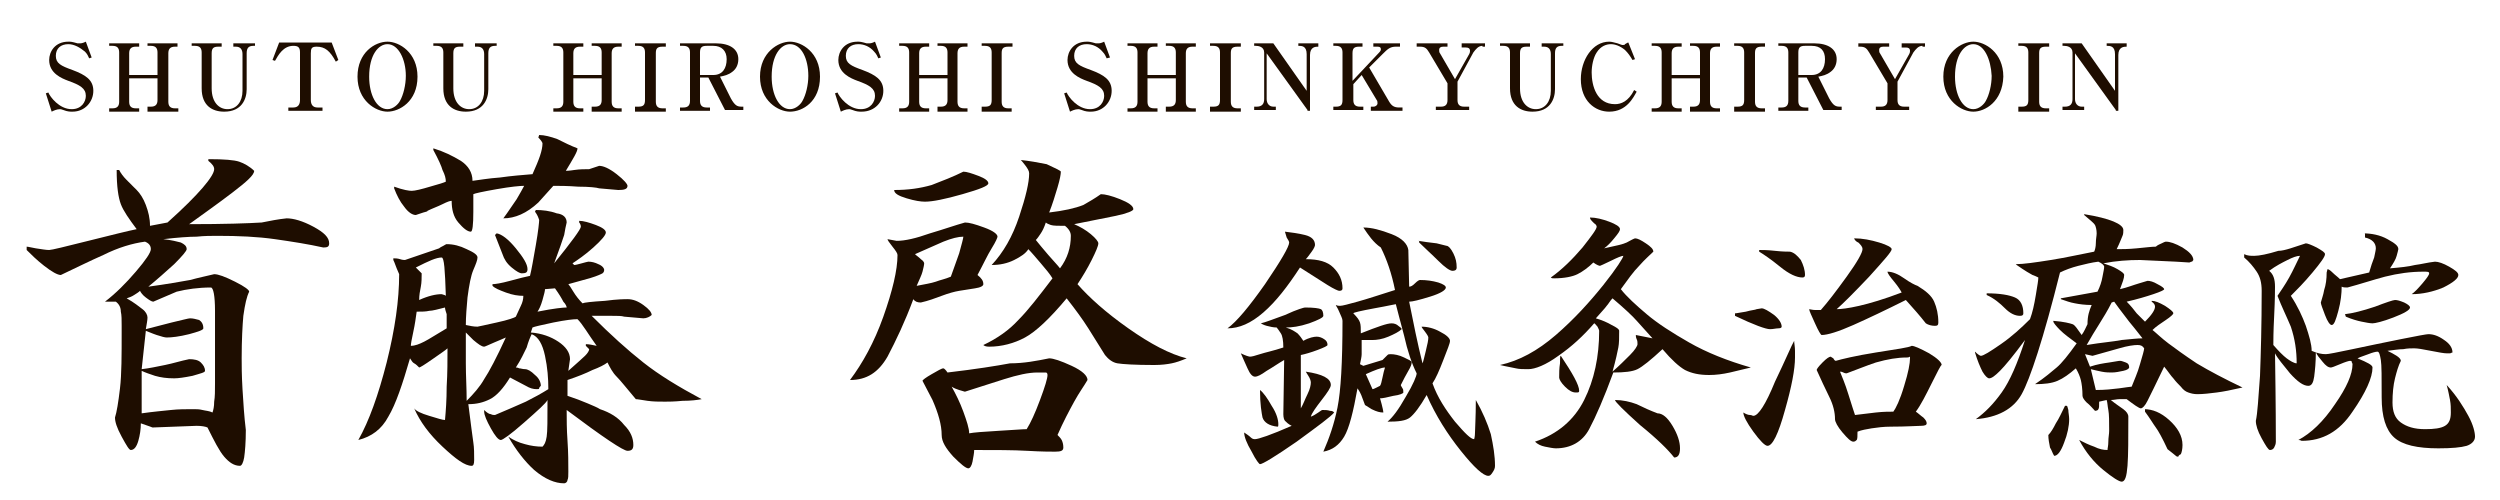<?xml version="1.0" encoding="utf-8"?>
<!-- Generator: Adobe Illustrator 22.1.0, SVG Export Plug-In . SVG Version: 6.00 Build 0)  -->
<svg version="1.1" id="レイヤー_1" xmlns="http://www.w3.org/2000/svg" xmlns:xlink="http://www.w3.org/1999/xlink" x="0px"
	 y="0px" viewBox="0 0 300 60" style="enable-background:new 0 0 300 60;" xml:space="preserve">
<style type="text/css">
	.st0{fill:#1E0D00;}
</style>
<g>
	<path class="st0" d="M25.1,19.1c1.8,0,3,0.1,3.6,0.3c0.6,0.2,1.3,0.6,1.8,1.1c0,0.5-0.9,1.3-2.6,2.6c-1.7,1.3-3.4,2.5-5.2,3.8
		c4.2,0,7.1-0.1,8.7-0.2c1-0.2,2-0.4,3-0.5c0.8,0,1.9,0.3,3.2,1c1.3,0.7,1.9,1.3,1.9,2c0,0.4-0.2,0.5-0.7,0.5
		c-1.8-0.4-3.7-0.7-5.8-1c-2.1-0.3-4.4-0.4-6.9-0.4c-0.7,0-1.6,0-2.5,0.1c-0.9,0-2.3,0.1-4,0.3c1,0.1,1.7,0.3,2.1,0.4
		c0.4,0.2,0.7,0.4,0.7,0.8c0,0.2-0.5,0.8-1.5,1.8c-1,0.9-2,1.8-3.1,2.7c2.2-0.3,3.9-0.6,5-0.8c1.1-0.3,2.1-0.5,2.9-0.7
		c0.5,0,1.3,0.3,2.5,0.9c1.2,0.6,1.7,1,1.7,1.2c-0.3,0.6-0.5,1.5-0.7,2.9C29.1,39,29,40.8,29,43c0,0.8,0,2,0.1,3.7
		c0.1,1.6,0.2,3.3,0.4,4.9c0,1.5-0.1,2.6-0.2,3.3c-0.1,0.6-0.3,1-0.5,1c-0.7,0-1.3-0.4-1.9-1.1c-0.6-0.7-1.2-1.9-2-3.5
		c-0.2-0.1-0.7-0.2-1.3-0.2l-5.3,0.2c0,0-0.5-0.2-1.4-0.5c0,0.7-0.1,1.4-0.3,2.1c-0.2,0.7-0.5,1.1-0.9,1.1c-0.2,0-0.5-0.5-1.1-1.6
		c-0.6-1.1-0.8-1.8-0.8-2.3c0.2-0.6,0.4-1.8,0.6-3.5c0.2-1.7,0.2-4,0.2-6.7v-0.8c0-0.7,0-1.3-0.1-1.7c0-0.5-0.2-0.9-0.6-1.2h-1.3
		c1.3-1,2.5-2.2,3.7-3.6c1.2-1.4,1.8-2.3,1.8-2.7c0-0.4-0.2-0.7-0.7-0.9c-1.5,0.2-3.2,0.7-5,1.6C10.8,31.3,9,32.2,7.3,33
		c-0.4,0-1.1-0.4-2-1.1c-0.9-0.7-1.6-1.4-2.1-1.9v-0.4c0.2,0,0.5,0.1,1.1,0.2C5,29.9,5.5,30,5.9,30c0.3,0,1.9-0.4,4.7-1.1
		c2.8-0.7,4.8-1.2,5.8-1.4c-0.9-1.2-1.6-2.2-1.9-3c-0.3-0.8-0.5-2.1-0.5-4.1h0.3c0.2,0.4,0.5,0.8,0.9,1.2c0.4,0.4,0.8,0.8,1.2,1.2
		c0.4,0.4,0.8,1,1.1,1.8c0.3,0.8,0.5,1.6,0.5,2.5l2.1-0.4c3.8-3.4,5.6-5.6,5.6-6.4c0-0.3-0.2-0.6-0.7-1V19.1z M18.4,36.2
		c-0.2,0-0.5-0.2-0.9-0.5c-0.4-0.3-0.6-0.6-0.7-0.8c-0.2,0.2-0.4,0.3-0.7,0.5c-0.3,0.2-0.6,0.3-0.9,0.4c0.9,0.5,1.5,1,1.9,1.3
		c0.4,0.3,0.6,0.7,0.6,1c0,0.3-0.1,0.8-0.2,1.4c0.8-0.2,1.9-0.5,3.1-0.8c1.3-0.3,2-0.5,2.2-0.5c0.4,0,0.7,0.1,1.1,0.2
		c0.3,0.2,0.5,0.5,0.5,1c0,0.2-0.6,0.4-1.7,0.7c-1.2,0.3-2.1,0.4-2.7,0.4c-0.2,0-0.6-0.1-1.2-0.3c-0.6-0.2-1-0.4-1.3-0.5L17,44.3
		c0.9-0.1,1.8-0.3,2.8-0.5s1.9-0.5,2.9-0.7c0.6,0,1.1,0.1,1.4,0.4c0.3,0.3,0.5,0.6,0.5,1c0,0.2-0.5,0.3-1.5,0.6
		c-1,0.2-1.7,0.3-2.2,0.3c-0.9,0-1.6-0.1-2.3-0.3c-0.6-0.2-1.2-0.4-1.6-0.6v5.1c1.4-0.2,2.6-0.3,3.5-0.4c0.9-0.1,1.8-0.1,2.7-0.1
		c0.4,0,0.7,0,1.1,0.1s0.8,0.1,1.2,0.3c0.1-0.3,0.2-0.7,0.2-1.3c0.1-0.6,0.1-1.3,0.1-2.2v-3.2c0-1.8,0-3.7,0-5.5
		c0-1.8-0.2-2.8-0.5-2.8c-1.5,0-2.9,0.2-4.1,0.5C20.3,35.4,19.3,35.8,18.4,36.2z"/>
	<path class="st0" d="M68,26.7c-0.1,0.4-0.2,0.9-0.3,1.5c-0.2,0.6-0.6,1.8-1.2,3.4c2.1-2.6,3.2-4.1,3.2-4.4c0-0.2-0.1-0.4-0.2-0.5
		v-0.2c0.5,0,1.2,0.2,2,0.5c0.8,0.3,1.2,0.6,1.2,0.9c0,0.3-0.5,0.9-1.5,1.8c-1,0.9-1.9,1.5-2.5,1.9l0.2,0.2c0.2,0,0.5-0.1,0.9-0.2
		s0.7-0.2,0.8-0.2c0.4,0,0.8,0.1,1.2,0.3c0.5,0.2,0.7,0.5,0.7,0.7c0,0.2-0.1,0.4-0.4,0.5c-0.2,0.1-0.9,0.4-2.1,0.7l-1.8,0.5
		c0.1,0.1,0.3,0.4,0.6,0.9s0.7,1,1.1,1.4c0.2-0.1,1.1-0.2,2.7-0.3c1.5-0.2,2.4-0.2,2.7-0.2c0.6,0,1.2,0.2,1.9,0.7
		c0.7,0.5,1,0.9,1,1.2c-0.2,0.2-0.6,0.4-1,0.4l-2.3-0.2c-0.3-0.1-0.8-0.1-1.5-0.1c-0.7,0-1.3,0-1.9,0h-0.5c2.3,2.3,4.3,4.1,6.2,5.6
		c1.9,1.5,4.2,2.9,7,4.4c-0.5,0.1-1.3,0.2-2.3,0.2c-1,0.1-1.7,0.1-2.1,0.1c-0.7,0-1.4,0-2.1-0.1c-0.7-0.1-1.2-0.2-1.4-0.2
		c-1.1-1.3-1.8-2.2-2.3-2.7s-0.8-1.1-1.1-1.7c-0.4,0.3-1,0.6-1.8,0.9c-0.8,0.4-1.8,0.8-3,1.2v1.9c0.9,0.3,1.7,0.6,2.4,0.9
		c0.7,0.3,1.2,0.5,1.5,0.7c1.2,0.4,2.2,1,2.9,1.9c0.8,0.8,1.1,1.6,1.1,2.4c0,0.5-0.2,0.7-0.7,0.7s-2.9-1.6-7.3-4.9
		c0,1.1,0,2.3,0.1,3.7c0.1,1.4,0.1,2.7,0.1,3.7c0,0.5,0,0.8-0.1,1c0,0.2-0.2,0.4-0.4,0.4c-1.1,0-2.3-0.5-3.6-1.6
		C63,55.4,61.9,54,61,52.4c0.6,0.4,1.2,0.7,2,0.9c0.7,0.2,1.4,0.3,2.1,0.3c0.2-0.2,0.4-0.5,0.5-1.2c0.1-0.6,0.1-2.1,0.1-4.4
		c-0.2,0.4-1.1,1.2-2.8,2.7s-2.6,2.1-2.8,2.1c-0.3,0-0.7-0.5-1.2-1.4c-0.5-0.9-0.8-1.6-0.8-2v-0.2c0.3,0.3,0.6,0.5,0.8,0.5
		c0.2,0.1,0.3,0.1,0.5,0.1c1.4-0.6,2.6-1.1,3.7-1.6c1-0.5,1.9-1,2.7-1.5c0-1.3-0.1-2.6-0.4-4c-0.3-1.4-0.8-2.3-1.6-2.6
		c-0.2,0.4-0.4,0.9-0.6,1.6c-0.3,0.6-0.7,1.5-1.3,2.4c0.1,0,0.2,0,0.4,0.1c0.2,0,0.4,0.1,0.7,0.1c0.3,0,0.7,0.2,1.2,0.7
		c0.5,0.4,0.7,0.9,0.7,1.3c-0.1,0.1-0.2,0.2-0.2,0.3c0,0.1-0.1,0.1-0.3,0.1c-0.4,0-0.8-0.1-1.3-0.4l-1.9-1c-0.8,1.3-1.6,2.2-2.4,2.6
		c-0.8,0.4-1.6,0.6-2.6,0.6c0.3,2.4,0.5,3.9,0.6,4.6c0.1,0.6,0.1,1.4,0.1,2.1c0,0.5-0.1,0.7-0.3,0.7c-0.8,0-1.9-0.8-3.5-2.3
		c-1.6-1.5-2.7-3-3.4-4.6c0.2,0.3,0.8,0.6,1.8,0.9c1,0.3,1.6,0.5,1.9,0.5c0.1-1.1,0.2-2.4,0.2-4c0.1-1.6,0.1-3.2,0.1-4.6
		c-0.2,0.2-0.8,0.6-1.8,1.3c-1,0.7-1.5,1-1.6,1c-0.2-0.2-0.4-0.4-0.6-0.5c-0.2-0.1-0.3-0.3-0.5-0.6c-0.9,3.1-1.7,5.5-2.6,7
		c-0.8,1.5-2,2.4-3.6,2.8c1.3-2.3,2.4-5.4,3.4-9.3c1-4,1.5-7.5,1.5-10.6c-0.1-0.2-0.2-0.5-0.3-0.7s-0.2-0.6-0.4-1v-0.2
		c0.2,0,0.5,0,0.8,0.1c0.3,0.1,0.5,0.1,0.6,0.1l4.1-1.4c0.1-0.1,0.3-0.2,0.5-0.3s0.3-0.2,0.4-0.2c0.8,0,1.6,0.2,2.4,0.6
		c0.9,0.4,1.3,0.7,1.3,1c0,0.3-0.2,0.8-0.5,1.5c-0.3,0.7-0.5,1.8-0.7,3.3C56,36.8,55.9,38,55.9,39c0.5,0.1,0.9,0.2,1.4,0.2
		c0.1,0,0.9-0.2,2.3-0.5s2.2-0.6,2.3-0.7c0.2-0.4,0.4-0.9,0.6-1.3c0.2-0.4,0.3-0.8,0.3-1.2c-0.6,0-1.3-0.1-2.1-0.4
		c-0.8-0.3-1.3-0.5-1.6-0.8v-0.2c0.3,0,1-0.1,2.1-0.4c1.1-0.3,1.9-0.5,2.4-0.6c0.2-0.8,0.4-2,0.7-3.7c0.3-1.7,0.4-2.8,0.4-3
		c-0.1-0.3-0.2-0.6-0.5-1l0.1-0.2c0.8,0,1.7,0.1,2.5,0.4C67.6,25.7,68,26.1,68,26.7z M64.7,16.2c0.6,0,1.4,0.2,2.2,0.5
		c0.8,0.4,1.6,0.8,2.4,1.1c0,0.4-0.5,1.2-1.4,2.7c0,0,0.4,0,1-0.1c0.7-0.1,1.2-0.1,1.8-0.1l1.2-0.4c0.5,0,1.2,0.3,2.1,1
		c0.9,0.7,1.3,1.2,1.3,1.4c0,0.4-0.4,0.5-1.1,0.5l-2.3-0.2c-0.3-0.1-1.2-0.2-2.5-0.2c-1.3-0.1-2.3-0.1-3-0.1c-0.6,0.7-1.2,1.3-1.8,2
		c-1.4,1.3-2.8,1.9-4.2,1.9c0.6-0.8,1.1-1.6,1.6-2.3c0.4-0.7,0.7-1.2,0.9-1.6c-0.5,0-1.6,0.1-3.3,0.4c-1.7,0.3-2.6,0.5-2.8,0.6v1.2
		v0.9c0,1.6-0.1,2.4-0.3,2.4c-0.4,0-0.9-0.4-1.5-1.1c-0.6-0.7-0.8-1.6-0.8-2.6c-0.2,0-0.5,0.1-1.1,0.4c-0.6,0.3-1.2,0.5-1.8,0.8
		c0,0.1-0.2,0.1-0.5,0.2c-0.3,0.1-0.6,0.2-0.9,0.3c-0.4,0-0.9-0.3-1.4-1c-0.5-0.6-0.9-1.4-1.2-2.2v-0.2c1.1,0.4,1.8,0.5,2.1,0.5
		c0.4,0,1.2-0.2,2.2-0.5c1.1-0.3,1.7-0.5,1.9-0.6c0-0.4-0.1-0.8-0.4-1.4C53,20,52.6,19.1,52,18v-0.2c1.3,0.4,2.3,0.9,3.3,1.5
		c0.9,0.6,1.4,1.4,1.4,2.4c0.8-0.1,1.9-0.3,3.3-0.4c1.4-0.2,2.7-0.3,3.9-0.4c0.4-0.9,0.7-1.6,0.9-2.2c0.2-0.6,0.3-1.1,0.3-1.5
		c0-0.1-0.2-0.4-0.5-0.7L64.7,16.2z M53.4,36.9c-0.8,0.2-1.5,0.4-1.9,0.4c-0.4,0.1-0.9,0.1-1.5,0.1c-0.1,0.7-0.2,1.5-0.4,2.4
		c-0.2,0.9-0.3,1.5-0.3,1.7c0.5,0,1-0.2,1.6-0.5c0.6-0.3,1.5-0.9,2.7-1.6c0-0.7,0-1.3,0-1.7C53.5,37.4,53.4,37.1,53.4,36.9z
		 M53,30.9c-0.3,0-0.7,0.1-1.2,0.3c-0.5,0.2-1.1,0.5-1.9,0.9c0.2,0.2,0.5,0.5,0.7,0.7c0,0.5,0,1.1-0.1,1.6c-0.1,0.5-0.2,1-0.2,1.6
		c1.1-0.5,2-0.7,2.7-0.7c0.3,0.1,0.4,0.1,0.5,0.2C53.4,32.4,53.3,30.9,53,30.9z M55.9,39.9c0,1,0,2.2,0,3.7c0,1.5,0.1,3,0.1,4.5
		c0.8-0.8,1.6-1.7,2.1-2.6c0.6-0.9,1.5-2.6,2.6-5c-0.2,0.1-0.7,0.3-1.4,0.6c-0.7,0.3-1.1,0.5-1.2,0.5c-0.3,0-0.7-0.3-1.3-0.8
		C56.3,40.3,55.9,39.9,55.9,39.9z M59.6,28c0.6,0.1,1.4,0.7,2.3,1.8c0.9,1.1,1.4,1.9,1.4,2.5c0,0.4-0.2,0.5-0.7,0.5
		c-0.2,0-0.6-0.2-1.2-0.7c-0.6-0.5-0.9-1-1.1-1.6l-0.9-2.3L59.6,28z M69.3,38.3c-0.5,0-1.4,0.1-2.9,0.4c-1.4,0.3-2.3,0.5-2.5,0.6
		l-0.2,0.6C65,40,66.1,40.4,67,41c0.9,0.6,1.4,1.3,1.4,2.1l-0.2,1.4c1-0.9,1.7-1.5,2-1.8c0.3-0.3,0.5-0.6,0.5-0.8
		c-0.1-0.1-0.2-0.2-0.4-0.4v-0.2c0.4,0,0.8,0.1,1.3,0.2c-0.5-0.7-0.9-1.3-1.3-1.9C69.9,39,69.6,38.6,69.3,38.3z M66.6,34.6l-1.2,0.1
		c0,0.2-0.1,0.6-0.3,1.3c-0.2,0.7-0.4,1.1-0.6,1.4c2-0.4,3.1-0.5,3.5-0.5c0-0.1-0.1-0.4-0.4-0.7C67.4,35.8,67.1,35.3,66.6,34.6z"/>
	<path class="st0" d="M115.8,26.7c0.5,0,1.2,0.2,2.3,0.6c1.1,0.4,1.6,0.8,1.6,1.1c0,0.1-0.2,0.6-0.7,1.4c-0.5,0.8-1,1.9-1.7,3.2
		c0.5,0.4,0.7,0.7,0.7,1.1c0,0.2-0.3,0.4-1,0.5c-0.7,0.1-1.3,0.2-1.9,0.3c-0.6,0.1-1.3,0.3-2.1,0.6c-0.8,0.3-1.6,0.6-2.5,0.8
		c-0.4,0-0.7-0.1-0.9-0.4c-1,2.7-2.1,5-3.1,6.9c-1.1,1.9-2.5,2.8-4.5,2.8c1.5-2,2.9-4.5,4-7.6c1.1-3.1,1.7-5.6,1.7-7.4
		c0-0.2-0.2-0.5-0.6-1c-0.4-0.5-0.6-0.8-0.6-0.9l1.1,0.2c1,0,2.3-0.3,4-0.9C113.3,27.5,114.7,27,115.8,26.7z M115.6,20.6
		c0.4,0,1,0.2,1.8,0.5c0.8,0.3,1.2,0.6,1.2,0.9c0,0.3-1,0.7-3.1,1.3c-2.1,0.6-3.6,0.9-4.5,0.9c-0.5,0-1.2-0.1-2.2-0.4
		c-1-0.3-1.5-0.6-1.5-1c1.7,0,3.1-0.2,4.5-0.6C113.1,21.7,114.4,21.2,115.6,20.6z M115.6,28.4c-0.6,0-1.4,0.2-2.4,0.6
		c-1.1,0.5-2.3,1-3.4,1.5c0.2,0.2,0.4,0.3,0.7,0.6c0.3,0.2,0.4,0.4,0.4,0.5c0,0.2-0.1,0.6-0.2,1c-0.1,0.4-0.4,1-0.7,1.7
		c1-0.2,1.7-0.3,2.3-0.5c0.5-0.2,1.1-0.3,1.8-0.6c0.3-0.8,0.6-1.7,1-2.8C115.4,29.3,115.6,28.6,115.6,28.4z M125.9,43
		c0.5,0,1.4,0.3,2.7,0.9c1.3,0.6,1.9,1.2,1.9,1.7c-0.4,0.7-1,1.5-1.6,2.6c-0.6,1.1-1.3,2.4-2,4c0.2,0.2,0.4,0.4,0.5,0.6
		c0.1,0.2,0.2,0.5,0.2,0.9c0,0.4-0.3,0.5-1,0.5c-0.5,0-1.6,0-3.3-0.1c-1.7-0.1-3.9-0.1-6.4-0.1c0,0.4-0.1,0.8-0.2,1.4
		c-0.1,0.5-0.3,0.8-0.5,0.8c-0.3,0-0.9-0.5-1.8-1.4c-0.9-1-1.4-1.8-1.4-2.6c0-1.2-0.4-2.6-1.1-4.2c-0.4-0.8-0.8-1.5-1.2-2.3
		c0-0.1,0.4-0.4,1.1-0.8c0.7-0.4,1.2-0.7,1.4-0.7c0.1,0,0.3,0.2,0.5,0.5c3.4-0.4,5.9-0.8,7.5-1.1C122.9,43.6,124.4,43.3,125.9,43z
		 M125.7,45c0-0.2-0.1-0.3-0.2-0.3c-0.1,0-0.5,0-1,0c-1.1,0-2.4,0.3-4,0.8c-1.6,0.5-3.1,1-4.7,1.5c-0.1,0-0.3-0.1-0.7-0.2
		c-0.3-0.1-0.6-0.2-0.9-0.4c0.5,0.9,1,1.9,1.4,3c0.4,1.1,0.7,2,0.7,2.6c0.5-0.1,1.7-0.2,3.5-0.3c1.8-0.1,2.9-0.2,3.4-0.2
		c0.5-0.8,1-1.9,1.6-3.5C125.4,46.4,125.7,45.4,125.7,45z M127.3,20.6c0,0.3-0.1,0.9-0.4,1.9s-0.6,2-1,3c1.7-0.2,3.1-0.5,4.1-0.9
		c0.7-0.4,1.4-0.8,2.1-1.3c0.5,0,1.3,0.2,2.3,0.6s1.6,0.8,1.6,1.2c0,0.2-0.7,0.5-2.1,0.8c-1.4,0.3-3.1,0.6-5,1
		c0.7,0.3,1.4,0.7,2,1.2s0.9,0.9,0.9,1.1c0,0.3-0.3,1-0.8,2c-0.5,1-1.1,2-1.7,2.9c1.4,1.6,3.4,3.4,6.1,5.3c2.7,1.9,5,3.1,7,3.6
		c-0.7,0.3-1.3,0.5-1.8,0.6c-0.5,0.1-1.2,0.2-2.1,0.2c-2.3,0-3.8-0.1-4.4-0.2c-0.6-0.1-1.1-0.5-1.5-1c-0.7-1.1-1.3-2.1-2-3.2
		s-1.5-2.2-2.6-3.6c-2,2.4-3.7,4-5,4.7c-1.3,0.7-2.8,1.1-4.3,1.1c-0.4,0-0.6-0.1-0.7-0.2c1.7-0.8,3.1-1.8,4.2-3
		c1.2-1.2,2.5-2.9,4.1-5c-0.3-0.5-0.8-1.1-1.4-1.8c-0.6-0.7-1.1-1.3-1.5-1.7c-0.3,0.5-0.9,0.9-1.7,1.3s-1.7,0.6-2.7,0.6
		c1.4-1.5,2.5-3.4,3.3-5.8c0.8-2.4,1.2-4.1,1.2-5.2c0-0.3-0.2-0.6-0.5-1c-0.3-0.4-0.5-0.6-0.5-0.6c1,0.1,2.1,0.3,3.1,0.5
		C126.7,20.2,127.3,20.5,127.3,20.6z M125.5,26.7c-0.2,0.6-0.4,1-0.6,1.3c-0.2,0.3-0.4,0.6-0.6,0.8c0.4,0.5,0.9,1.1,1.5,1.8
		c0.6,0.7,1.1,1.2,1.4,1.6c0.9-1.2,1.3-2.5,1.3-3.9c0-0.4-0.2-0.8-0.7-1.2c-0.8,0-1.4,0-1.7-0.1C125.8,26.9,125.6,26.8,125.5,26.7z"
		/>
</g>
<g>
	<path class="st0" d="M154.2,27.8c0.8,0.1,1.6,0.2,2.4,0.4c0.8,0.2,1.2,0.6,1.2,1.2c0,0.1-0.1,0.4-0.4,0.8s-0.5,0.7-0.7,0.9
		c1.5,0,2.6,0.3,3.3,1c0.7,0.7,1.1,1.5,1.1,2.5c0,0.2-0.1,0.3-0.4,0.3c-0.1,0-0.6-0.2-1.4-0.7c-0.8-0.5-1.9-1.2-3.3-2.1
		c-1.5,2.3-2.9,4.1-4.4,5.4s-2.9,1.9-4.3,1.9c1.1-0.8,2.6-2.6,4.5-5.3c1.9-2.8,2.9-4.5,2.9-5c0-0.1-0.1-0.3-0.3-0.6
		C154.3,28.1,154.2,27.9,154.2,27.8z M156.6,36.9c1.1,0,1.7,0.1,1.9,0.2c0.2,0.1,0.3,0.4,0.3,0.8c0,0.2-0.6,0.5-1.7,0.9
		c-1.2,0.4-2.1,0.5-2.8,0.5c0.7,0.2,1.1,0.5,1.4,0.7c0.3,0.3,0.5,0.6,0.7,0.9c0.7-0.4,1.3-0.5,1.6-0.5c0.3,0,0.6,0.1,0.9,0.3
		c0.3,0.2,0.4,0.4,0.4,0.7c0,0.1-0.4,0.3-1.2,0.6c-0.8,0.3-1.5,0.5-2,0.6v6.4c0.3-0.5,0.5-1.1,0.8-1.7c0.3-0.6,0.4-1.1,0.4-1.4
		c0-0.2-0.1-0.5-0.3-0.8c-0.2-0.3-0.3-0.5-0.3-0.5c2,0.3,3,0.8,3,1.6c0,0.3-0.4,0.9-1.1,1.8c-0.7,0.9-1.2,1.6-1.3,2
		c0.3-0.1,0.6-0.3,0.9-0.5c0.3-0.2,0.4-0.3,0.5-0.3c0.3,0,0.6,0,0.9,0.1c0.3,0,0.4,0.1,0.5,0.2c-0.4,0.5-1.9,1.6-4.5,3.5
		c-2.6,1.8-4.1,2.7-4.4,2.7c-0.1,0-0.5-0.5-1-1.5c-0.6-1-0.9-1.8-0.9-2.3c0.3,0.2,0.6,0.4,0.8,0.6c0.2,0.2,0.4,0.2,0.5,0.2
		c0.4,0,1.9-0.5,4.4-1.6c-0.4-0.2-0.6-0.4-0.8-0.6c-0.1-0.1-0.2-0.4-0.2-0.8l0.1-6.5c-0.7,0.4-1.4,0.9-2.1,1.3
		c-0.7,0.5-1.1,0.7-1.4,0.7c-0.3,0-0.6-0.3-0.9-1c-0.3-0.7-0.6-1.3-0.8-1.8c0.6,0.3,1,0.4,1.1,0.4c0.2,0,0.6-0.1,1.2-0.3
		c0.6-0.2,1.6-0.4,2.8-0.8c0-0.8-0.1-1.4-0.3-1.7c-0.2-0.3-0.4-0.6-0.5-0.7c-0.4,0-0.8-0.1-1.2-0.2c-0.4-0.1-0.7-0.3-0.7-0.3
		c0.5-0.1,1.5-0.5,2.9-1C155.7,37.1,156.5,36.9,156.6,36.9z M151.2,46.8c0.4,0.3,0.9,1,1.4,1.9c0.6,0.9,0.8,1.7,0.8,2.2
		c0,0.2,0,0.3-0.1,0.3c-1-0.1-1.6-0.5-1.8-1.1C151.4,49.6,151.2,48.5,151.2,46.8z M163.6,27.3c1,0,2.1,0.3,3.4,0.8s1.9,1.2,2,1.9
		l0.1,4.4c0.2,0,0.4-0.1,0.7-0.4c0.3-0.3,0.5-0.4,0.6-0.4c0.8,0,1.5,0.1,2.2,0.3c0.6,0.2,0.9,0.4,0.9,0.6c0,0.3-0.6,0.7-1.9,1.1
		c-1.3,0.4-2.1,0.6-2.5,0.6c0.5,2.5,1,5,1.6,7.4c0.1-0.2,0.2-0.7,0.4-1.5c0.2-0.8,0.3-1.3,0.3-1.6c0-0.1-0.1-0.3-0.4-0.7
		s-0.4-0.5-0.4-0.6c0.7,0,1.5,0.2,2.2,0.6c0.8,0.4,1.2,0.8,1.2,1.1c0,0.3-0.3,1-0.8,2.3c-0.5,1.3-0.9,2.2-1.3,2.8
		c0.6,1.7,1.6,3.2,2.7,4.6c1.2,1.4,1.9,2.1,2.3,2.1c0,0,0.1-0.3,0.1-0.8c0-0.5,0.1-1.8,0.1-3.9c0.8,1.4,1.4,2.8,1.8,4.1
		c0.3,1.4,0.5,2.6,0.5,3.8c0,0.3-0.1,0.5-0.3,0.8c-0.2,0.3-0.3,0.4-0.5,0.4c-0.6,0-1.7-1-3.3-3c-1.6-2-3-4.2-4.1-6.7
		c-0.8,1.4-1.5,2.3-2,2.7c-0.5,0.4-1.4,0.5-2.7,0.5c0.6-0.5,1.3-1.4,2.2-3c0.9-1.5,1.3-2.5,1.3-2.8c-0.6-1.2-1.1-2.7-1.5-4.5
		c-0.5-1.8-0.8-3.1-1-3.8c-0.1,0-0.9,0.2-2.6,0.5c-1.6,0.3-2.5,0.5-2.5,0.6c0.5,0.5,0.7,0.8,0.8,1.1c0.1,0.3,0.1,0.7,0.1,1.3
		c1-0.4,1.8-0.7,2.4-0.9s1-0.3,1.3-0.3c0.3,0,0.6,0.1,0.8,0.3c0.3,0.2,0.4,0.3,0.4,0.4c-0.3,0.3-0.9,0.6-1.6,0.9s-1.4,0.4-1.9,0.4
		h-1.3c0,0.8,0,1.4,0,1.7c0,0.3-0.1,0.7-0.2,1.2l0.4,0.2l2.3-0.7c0.3-0.3,0.5-0.5,0.6-0.6c0.1-0.1,0.2-0.1,0.4-0.1
		c0.4,0,1,0.1,1.6,0.4c0.6,0.3,0.9,0.4,0.9,0.6s-0.1,0.5-0.4,1s-0.6,1.1-0.9,1.7c0,0.1,0.1,0.2,0.2,0.4c0.1,0.1,0.1,0.3,0.1,0.5
		c0,0.1-0.4,0.3-1.2,0.4c-0.8,0.2-1.3,0.3-1.6,0.3c0,0,0.1,0.3,0.2,0.7c0.1,0.4,0.2,0.8,0.2,1c-0.4,0-0.8-0.1-1.4-0.4
		c-0.5-0.3-0.8-0.5-0.8-0.5c0,0-0.1-0.3-0.3-0.8c-0.2-0.6-0.4-0.9-0.6-1.2c-0.5,2.8-1,4.8-1.6,5.8c-0.6,1-1.4,1.6-2.5,1.8
		c0.7-1.6,1.3-3.3,1.7-5.3s0.6-5.4,0.6-10.4c0-0.3-0.2-0.6-0.4-1.1c-0.2-0.5-0.4-0.7-0.4-0.8c0.2,0.1,0.4,0.1,0.5,0.1
		c0.3,0,1-0.2,2.1-0.5c1.1-0.3,2.6-0.8,4.5-1.4c-0.4-2-1-3.7-1.7-5.1C164.8,29.1,164.2,28.2,163.6,27.3z M166.2,44.1
		c-0.4,0-1.2,0.3-2.3,0.8l0.8,1.8c0.1,0,0.3-0.1,0.5-0.2c0.2-0.1,0.4-0.2,0.4-0.2c0.1-0.1,0.2-0.5,0.3-1S166.1,44.4,166.2,44.1z
		 M170.2,28.9c0.6,0.1,1.3,0.2,2.2,0.3c0.8,0.2,1.2,0.3,1.2,0.3c0.2,0,0.5,0.3,0.8,0.9c0.3,0.6,0.4,1.1,0.4,1.7
		c0,0.3-0.2,0.4-0.5,0.4c-0.3,0-0.9-0.4-1.7-1.2s-1.6-1.5-2.3-2.2V28.9z"/>
	<path class="st0" d="M190.8,26.1c0.7,0,1.5,0.2,2.3,0.5c0.8,0.3,1.3,0.6,1.3,0.9c0,0.2-0.2,0.5-0.7,1.1c-0.4,0.5-0.8,0.9-1.2,1.2
		c1.4-0.3,2.3-0.5,2.7-0.7s0.7-0.4,1-0.5c0.3,0,0.7,0.2,1.3,0.6c0.6,0.4,0.9,0.7,0.9,1c-0.4,0.4-1,0.9-1.7,1.7
		c-0.7,0.7-1.4,1.7-2.2,2.8c0.7,0.9,1.8,1.9,3.1,3c1.3,1.1,3,2.2,5.1,3.4c2.1,1.2,4.6,2.2,7.4,3c-0.8,0.2-1.7,0.4-2.5,0.6
		c-0.9,0.2-1.7,0.3-2.5,0.3c-1.2,0-2.1-0.2-2.9-0.6c-0.7-0.4-1.6-1.2-2.7-2.5c-1.4,1.3-2.4,2.1-3,2.4c-0.6,0.3-1.6,0.4-2.9,0.4
		c-1.1,3-2.1,5.3-2.9,6.8s-2.2,2.3-4,2.3c-0.3,0-0.8-0.1-1.3-0.2c-0.5-0.1-0.9-0.3-1.2-0.6c2.7-0.9,4.7-2.6,5.9-5s1.8-5.2,1.8-8.3
		c0-0.1-0.1-0.3-0.2-0.5c-0.2-0.2-0.3-0.4-0.4-0.4c-1.3,1.5-2.7,2.8-4.3,3.9c-1.5,1.1-2.8,1.6-3.6,1.6c-0.6,0-1.1,0-1.5-0.1
		s-1.1-0.2-1.9-0.4c2.3-0.5,4.5-1.7,6.7-3.6c2.2-1.9,4.1-4,5.7-6s2.4-3.3,2.4-3.5c-0.2,0-0.7,0.2-1.5,0.6c-0.8,0.4-1.3,0.6-1.3,0.6
		c-0.1,0-0.4-0.1-0.8-0.4c-0.6,0.6-1.3,1.1-1.9,1.4c-0.6,0.3-1.6,0.5-2.8,0.5c-0.2,0-0.3,0-0.4-0.1c1.4-1,2.6-2.2,3.8-3.6
		c1.1-1.4,1.7-2.2,1.7-2.5c0-0.1-0.1-0.3-0.3-0.4C190.9,26.4,190.8,26.3,190.8,26.1z M187.3,42.7c1.4,2.1,2.2,3.5,2.2,4.2
		c0,0.2-0.1,0.2-0.4,0.2c-0.4,0-0.8-0.2-1.3-0.7c-0.5-0.5-0.7-0.9-0.7-1.1c0-0.5,0-1.1,0.1-1.7C187.2,43,187.2,42.7,187.3,42.7z
		 M193.5,35.8c-0.3,0.3-0.5,0.7-0.7,0.9c-0.2,0.3-0.7,0.8-1.3,1.5c0.7,0.2,1.4,0.5,1.9,0.8c0.6,0.3,0.9,0.5,0.9,0.7
		c0,0.8,0,1.5-0.1,2c-0.1,0.5-0.3,1.5-0.7,2.9c0.8-0.7,1.5-1.4,2.1-2s0.9-1.1,0.9-1.3c0-0.2,0-0.4-0.1-0.6c-0.1-0.2-0.1-0.4-0.1-0.5
		l2,0.4c-0.6-0.7-1.2-1.3-1.8-2S194.8,36.9,193.5,35.8z M193.8,48c0.9,0,1.8,0.2,2.6,0.5c0.8,0.4,1.7,0.8,2.5,1.1
		c0.6,0,1.2,0.5,1.8,1.5c0.6,1,0.9,1.9,0.9,2.7c0,0.7-0.2,1.1-0.7,1.1c-0.7-0.9-2-2.2-4.1-3.9C194.8,49.2,193.8,48.2,193.8,48z"/>
	<path class="st0" d="M210.8,37.1l0.6-0.1c0.3,0,0.8,0.3,1.5,0.8c0.6,0.5,0.9,1,0.9,1.4c0,0.1-0.1,0.2-0.4,0.2c-0.3,0-0.6,0.1-1,0.1
		c-0.5,0-1.9-0.5-4.2-1.6v-0.3c0.2,0,0.6-0.1,1.3-0.2C210.2,37.2,210.6,37.2,210.8,37.1z M215.3,40.9c0,0.3,0.1,0.7,0.1,1.2
		c0,0.5,0,0.8,0,0.8c0,1.4-0.4,3.5-1.2,6.3c-0.8,2.9-1.5,4.3-2.1,4.3c-0.3,0-0.9-0.6-1.7-1.7s-1.2-1.9-1.2-2.3
		c0.3,0.2,0.6,0.3,0.8,0.3c0.2,0,0.3,0.1,0.4,0.1c0.6,0,1.5-1.4,2.6-4.1C214.3,43.1,215,41.4,215.3,40.9z M211.1,30
		c0.4,0,1,0,1.9,0.1c0.9,0.1,1.5,0.1,1.8,0.1c0.5,0.1,0.9,0.5,1.3,1c0.3,0.6,0.5,1.2,0.5,1.8c0,0.2-0.1,0.3-0.3,0.3
		c-0.7,0-1.6-0.4-2.7-1.3c-1.1-0.9-2-1.5-2.5-1.8V30z M222.5,28.6c1,0,2,0.2,3,0.5c1,0.3,1.5,0.6,1.5,0.8c0,0.3-0.9,1.3-2.7,3.3
		c-1.8,1.9-3.1,3.2-3.9,3.9c0.5,0,1.4-0.1,2.7-0.4c1.3-0.3,3-0.8,5.1-1.6c-0.1-0.2-0.4-0.7-0.9-1.3c-0.5-0.6-0.8-1-0.8-1.2
		c0.6,0,1.3,0.3,2,0.8c0.7,0.5,1.3,0.8,1.6,0.9c1,0.6,1.7,1.2,2,1.9s0.5,1.5,0.5,2.5c0,0.3-0.1,0.4-0.4,0.4c-0.4,0-0.8-0.1-1.1-0.3
		c-0.7-0.9-1.5-1.8-2.4-2.8c-2.4,1.2-4.5,2.2-6.3,3s-3.1,1.2-3.8,1.2c-0.1,0-0.4-0.5-0.8-1.4c-0.4-0.9-0.7-1.5-0.7-1.7
		c0.1,0,0.4,0.1,0.7,0.1c0.3,0,0.5,0,0.7,0c0.8-0.9,1.8-2.2,3.1-4c1.3-1.8,1.9-2.9,1.9-3.3c0-0.3-0.2-0.5-0.5-0.8
		C222.7,29,222.5,28.7,222.5,28.6z M229.4,41.5c0.3,0,1,0.3,2.1,0.9c1,0.6,1.5,1.1,1.5,1.4c-0.1,0-0.5,0.8-1.2,2.2
		c-0.7,1.4-1.3,2.6-1.9,3.4c0.3,0.2,0.6,0.5,0.9,0.7c0.3,0.3,0.4,0.5,0.4,0.7c0,0.2-0.2,0.3-0.7,0.3s-1.7,0.1-3.6,0.1
		c-0.9,0-1.6,0.1-2.3,0.2c-0.6,0.1-1.2,0.2-1.7,0.4c0,0.5,0,0.9-0.1,1c-0.1,0.1-0.2,0.2-0.4,0.2c-0.3,0-0.7-0.4-1.3-1.1
		c-0.6-0.7-0.9-1.3-0.9-1.6c0-0.8-0.2-1.7-0.7-2.7c-0.5-1-1-2.1-1.5-3.2c0-0.1,0.2-0.4,0.7-0.9c0.5-0.5,0.8-0.7,1-0.7
		c0,0,0.1,0.1,0.3,0.2c0.1,0.2,0.2,0.3,0.3,0.3c0.7-0.2,2.3-0.6,4.8-1C227.6,41.9,229.1,41.7,229.4,41.5z M228.8,42.9
		c-1.1,0-2.3,0.2-3.7,0.6c-1.2,0.4-2.4,0.9-3.5,1.3c-0.1,0-0.2,0-0.4-0.1s-0.3-0.1-0.4-0.1c0.2,0.5,0.6,1.4,1,2.7
		c0.4,1.3,0.7,2.2,0.8,2.5c0.8-0.1,1.6-0.2,2.5-0.3s1.6-0.1,2.1-0.1c0.3-0.4,0.8-1.4,1.3-3.1c0.5-1.6,0.7-2.7,0.7-3.3
		c0-0.1,0-0.2,0-0.2C229,42.9,229,42.9,228.8,42.9z"/>
	<path class="st0" d="M251,36.6c-0.8,0-1.5-0.1-2-0.2c-0.6-0.1-1.1-0.3-1.7-0.5v-0.1l4.4-0.8c0.3-0.6,0.5-1.2,0.6-1.8
		s0.2-0.9,0.2-1.2c0-0.1-0.1-0.2-0.2-0.3c-0.1-0.1-0.3-0.2-0.5-0.3c-0.8,0.1-1.6,0.3-2.4,0.5c-0.8,0.2-1.6,0.5-2.2,0.8
		c-2,8-3.6,12.8-4.6,14.6c-1,1.8-2.9,2.8-5.5,3c1.1-0.8,2.1-1.8,3.1-3.2c1-1.4,1.9-3.5,2.8-6.3c-1.4,1.9-2.4,3.1-3,3.7
		c-0.6,0.6-1,0.9-1.3,0.9c-0.2,0-0.5-0.3-0.8-0.8c-0.3-0.6-0.6-1.3-0.9-2.3v-0.1c0.3,0.3,0.6,0.5,0.7,0.5c0.3,0,1.1-0.5,2.4-1.4
		c1.3-0.9,2.4-1.9,3.5-3c0.3-0.8,0.5-1.7,0.7-2.9s0.3-1.8,0.3-2.1c-0.2-0.1-0.4-0.2-0.7-0.3c-0.2-0.1-0.9-0.5-1.9-1.2l-0.1-0.1
		c0.9,0,2.3-0.2,4.2-0.5c1.9-0.3,3.6-0.7,5.2-1c0.1-0.2,0.2-0.6,0.2-1c0-0.5,0.1-0.9,0.1-1.2c0-0.4-0.1-0.8-0.2-1
		c-0.1-0.2-0.6-0.6-1.3-1.2v-0.1c3.1,0.5,4.7,1.2,4.7,1.9c0,0.2,0,0.5-0.1,0.7c-0.1,0.2-0.3,0.8-0.7,1.6c0.6,0,1.4,0,2.4-0.1
		c1.1-0.1,1.8-0.2,2.3-0.2c0.2-0.2,0.5-0.3,0.7-0.4s0.4-0.2,0.5-0.2c0.5,0,1.1,0.2,2,0.7c0.8,0.5,1.3,1,1.3,1.5
		c-0.1,0.1-0.1,0.2-0.2,0.2c-0.1,0-0.2,0.1-0.3,0.1l-1.6-0.1l-4.3-0.2c-1.4,0-2.9,0.1-4.4,0.4c0.6,0.2,1.2,0.4,1.7,0.7
		c0.5,0.3,0.8,0.5,0.8,0.7c0,0.4-0.2,0.9-0.5,1.7c0.9-0.2,1.6-0.5,2.3-0.7s1-0.3,1-0.3c0.3,0,0.7,0.1,1.2,0.4
		c0.6,0.3,0.8,0.5,0.8,0.6s-0.4,0.3-1.3,0.6c-0.9,0.3-1.9,0.6-3.2,0.9c0.5,0.5,0.9,1,1.2,1.4c0.4,0.4,0.7,0.7,1,1
		c0.8-0.8,1.2-1.4,1.2-1.8c0-0.2-0.1-0.4-0.4-0.6v-0.1c0.4,0,0.9,0.2,1.6,0.6c0.6,0.4,1,0.7,1,0.9c0,0.1-0.3,0.4-0.9,0.8
		c-0.6,0.4-1.2,0.8-1.6,1.2c0.5,0.4,1.1,1,1.9,1.6s1.9,1.4,3.4,2.4c1.5,0.9,3.4,1.9,5.5,2.9c-1.3,0.3-2.3,0.5-3.1,0.6
		c-0.8,0.1-1.6,0.2-2.3,0.2c-0.5,0-0.8-0.1-1.1-0.2s-0.6-0.3-0.9-0.7c-0.3-0.3-0.6-0.6-0.9-1c-0.3-0.3-0.6-0.8-1.1-1.4
		c-1,2.1-1.7,3.5-2,4.1s-0.6,0.9-0.8,0.9c-0.1,0-0.3-0.1-0.6-0.3c-0.3-0.2-0.7-0.5-1.1-0.8c-0.3,0-0.6,0-0.9,0c-0.3,0-0.6,0.1-1,0.1
		c0.6,0.5,1.1,0.8,1.5,1.1c0.4,0.3,0.6,0.6,0.6,0.9c0,2.6,0,4.6-0.1,5.9c-0.1,1.3-0.3,1.9-0.7,1.9c-0.3,0-1.1-0.5-2.2-1.4
		c-1.1-0.9-2.1-2.1-2.9-3.6c0.6,0.3,1.2,0.6,1.8,0.8c0.6,0.3,1.1,0.4,1.6,0.4c0-0.2,0.1-0.5,0.1-1c0-0.5,0.1-0.9,0.1-1.3
		c0-1.1,0-2-0.1-2.5c-0.1-0.5-0.1-0.9-0.2-1.2l-0.9,0.2c0,0.5,0,0.8-0.1,0.9c0,0.1-0.2,0.2-0.4,0.2c-0.3-0.3-0.6-0.7-1-1
		c-0.3-0.3-0.5-0.6-0.5-0.8c0-0.8-0.1-1.5-0.2-1.9c-0.1-0.4-0.3-0.9-0.6-1.4c-0.8,0.7-1.5,1.2-2.2,1.5c-0.7,0.3-1.6,0.4-2.7,0.4
		c1.2-0.8,2-1.5,2.6-2s1.4-1.5,2.4-2.9c-0.8-0.6-1.5-1.1-2-1.6c-0.5-0.5-0.8-0.9-0.8-1v-0.1c1.3,0.1,2,0.3,2.3,0.4s0.6,0.6,1.1,1.3
		c0.3-0.4,0.5-0.9,0.7-1.3C250.5,37.9,250.7,37.3,251,36.6z M238.4,35.2c1.6,0,2.7,0.2,3.4,0.5c0.7,0.3,1,1,1,1.9
		c0,0.2-0.1,0.3-0.4,0.3c-0.6,0-1.2-0.3-1.8-0.9c-0.6-0.6-1.3-1.2-2.2-1.6V35.2z M248,48.7c0.1,0,0.1,0.2,0.2,0.5
		c0,0.3,0.1,0.7,0.1,1.1c0,0.8-0.2,1.8-0.6,2.8c-0.4,1.1-0.8,1.6-1.2,1.6c-0.2-0.3-0.3-0.7-0.5-1c-0.1-0.5-0.2-1-0.2-1.5
		c0.3-0.3,0.6-0.8,0.9-1.4c0.4-0.6,0.7-1.3,1.1-2.1H248z M256.5,41.4c-0.4,0-1.2,0.1-2.2,0.4c-1.1,0.3-2.1,0.6-3.2,0.9l-0.9-0.2
		l0.6,1.5c0.9-0.3,1.6-0.4,2.3-0.5c0.7-0.1,1.1-0.2,1.3-0.2c0.2,0,0.4,0.1,0.7,0.2c0.3,0.1,0.4,0.3,0.4,0.6c0,0.1-0.2,0.3-0.7,0.4
		c-0.5,0.1-0.9,0.2-1.4,0.2c-0.3,0-0.7,0-1.2-0.1c-0.5-0.1-0.9-0.2-1.3-0.3l0.6,2.5c1.1,0,2-0.1,2.8-0.2c0.8-0.1,1.3-0.2,1.5-0.2
		c0.3-0.8,0.7-1.6,1-2.7c0.3-1,0.5-1.7,0.5-1.9C257.1,41.5,256.9,41.4,256.5,41.4z M253.7,36.2l-0.3,0.1c-0.5,1-1,1.8-1.5,2.6
		c-0.5,0.8-1,1.6-1.5,2.5c1.8-0.3,3.2-0.4,4.2-0.6c1.1-0.1,1.9-0.2,2.5-0.2c-0.1-0.1-0.6-0.8-1.6-2
		C254.5,37.3,253.9,36.5,253.7,36.2z M257.3,49.1c1,0,2,0.4,3,1.3s1.6,1.9,1.6,3c0,0.5-0.1,0.9-0.2,1.1c-0.2,0.1-0.3,0.2-0.3,0.3
		c-0.1,0-0.2,0-0.3-0.1s-0.5-0.4-1-0.8c-0.6-1.3-1.1-2.2-1.4-2.6s-0.7-1.1-1.3-1.9V49.1z"/>
	<path class="st0" d="M276.7,29.2c0.2,0,0.7,0.2,1.3,0.5c0.7,0.4,1,0.6,1,0.8c0,0.3-0.5,1-1.5,2.2c-1,1.2-1.9,2.1-2.6,2.8
		c0.8,1.2,1.4,2.5,1.8,3.6c0.4,1.2,0.7,2.2,0.7,3c0.7,0.3,1.2,0.4,1.7,0.4c0.3,0,1.3-0.2,3.2-0.6c1.9-0.4,3.8-0.8,5.8-1.2
		s3.1-0.6,3.3-0.6c0.6,0,1.2,0.2,1.9,0.7c0.6,0.4,1,0.9,1,1.5c-0.1,0-0.2,0.1-0.3,0.1s-0.2,0-0.4,0c-0.3,0-0.9-0.1-1.9-0.3
		s-1.6-0.3-2-0.3c-0.4,0-0.8,0-1.3,0.1c-0.5,0-1.1,0.1-1.9,0.2c0.4,0.2,0.8,0.4,1.1,0.6c0.3,0.2,0.5,0.4,0.5,0.6
		c-0.3,0.6-0.5,1.3-0.7,2.1s-0.3,1.8-0.3,2.9c0,1.1,0.3,1.9,1,2.4c0.7,0.5,1.6,0.8,2.9,0.8c1.1,0,1.9-0.1,2.4-0.4
		c0.5-0.3,0.7-0.8,0.7-1.6c0-0.5,0-1-0.1-1.5s-0.2-1.1-0.4-1.8c1.2,1.3,2,2.6,2.6,3.7s0.8,2,0.8,2.5c0,0.5-0.4,0.9-1,1.1
		c-0.7,0.2-1.8,0.3-3.4,0.3c-2.5,0-4.3-0.4-5.3-1.3s-1.5-2.5-1.5-4.8c0-2.4,0-3.9-0.1-4.5c-0.1-0.6-0.2-1-0.4-1
		c-0.2,0-0.6,0.1-1.1,0.3c-0.5,0.2-0.9,0.3-1.3,0.5c1.2,0.5,1.8,0.8,1.8,1.1c0,1.2-0.8,3-2.4,5.3c-1.6,2.4-3.6,3.5-6.1,3.5
		c-0.2-0.1-0.3-0.1-0.4-0.1c1.5-0.8,3-2.2,4.4-4.3c1.4-2,2.1-3.6,2.1-4.8c0-0.1-0.1-0.2-0.1-0.3s-0.1-0.1-0.2-0.1
		c-0.1,0-0.5,0.1-1.2,0.4s-1,0.4-1.1,0.4c-0.3,0-0.6-0.2-1-0.7c-0.4-0.5-0.7-0.8-0.8-1.2c0,1.3-0.1,2.2-0.2,3
		c-0.1,0.7-0.3,1.1-0.7,1.1c-0.6,0-1.3-0.5-2.2-1.5c-0.8-1-1.5-1.8-1.8-2.4c0.1,6.3,0.1,9.8,0.1,10.6c0,0.3-0.1,0.5-0.2,0.7
		c-0.1,0.2-0.3,0.3-0.5,0.3c-0.2,0-0.5-0.5-1-1.4c-0.5-0.9-0.7-1.6-0.7-2.1c0.2-0.9,0.3-2.7,0.5-5.4c0.1-2.7,0.2-6.1,0.2-10.2
		c0-1-0.2-1.7-0.6-2.3c-0.4-0.6-0.9-1.2-1.5-1.7v-0.4c0.4,0.2,0.8,0.2,1.2,0.2c0.6,0,1.6-0.2,2.9-0.6
		C274.2,30.1,275.4,29.6,276.7,29.2z M276,30.7c-0.4,0-0.9,0.2-1.5,0.5c-0.6,0.3-1.4,0.7-2.2,1.3c0.5,0.4,0.7,1,0.7,1.9
		c0,0.4,0,1.5-0.1,3.5c-0.1,1.9-0.1,3.1-0.1,3.5c0.6,0.7,1.2,1.3,1.6,1.6s0.9,0.6,1.2,0.6c0-1.5-0.2-2.9-0.7-4.4
		c-0.5-1.2-1.1-2.4-1.6-3.7c0.4-0.6,0.9-1.3,1.4-2.2C275.2,32.4,275.6,31.5,276,30.7z M283.5,28c1.1,0,2.1,0.2,3,0.7
		s1.3,0.8,1.3,1.2c0,0.1-0.1,0.4-0.2,0.8c-0.1,0.4-0.4,0.9-0.8,1.5c1.2-0.1,2.2-0.2,3-0.4c0.8-0.1,1.5-0.3,2.4-0.4
		c0.4,0,1,0.2,1.7,0.6s1.1,0.7,1.1,1c0,0.4-0.6,0.9-1.8,1.5c-1.2,0.5-2.5,0.8-3.8,0.8c0.3-0.2,0.7-0.6,1.3-1.3
		c0.5-0.6,0.8-1,0.8-1.2c0-0.2-0.2-0.2-0.7-0.2c-1.5,0-3,0.2-4.6,0.6c-1.5,0.4-3,0.9-4.5,1.3c-0.3,0-0.5,0-0.7-0.1
		c0,0.8-0.1,1.8-0.4,2.9c-0.3,1.1-0.5,1.7-0.8,1.7c-0.2,0-0.5-0.4-0.8-1.2c-0.3-0.8-0.5-1.3-0.5-1.5c0.1-0.4,0.3-0.9,0.4-1.5
		c0.2-0.6,0.3-1.3,0.3-2.1l0.1-0.4c0.1,0,0.3,0.1,0.6,0.4c0.3,0.3,0.6,0.5,0.9,0.8l3.5-0.8c0.2-0.7,0.4-1.3,0.6-1.8
		c0.1-0.5,0.2-0.9,0.2-1.1c0-0.6-0.4-1.1-1.3-1.3V28z M287.4,36c0.3,0,0.6,0.1,1.1,0.3c0.4,0.2,0.7,0.4,0.7,0.6c0,0.3-0.7,0.7-2,1.2
		c-1.3,0.5-2.2,0.7-2.5,0.7c-0.3,0-0.8-0.1-1.3-0.2c-0.5-0.1-1.2-0.3-1.9-0.6l-0.1-0.3c0.9-0.1,2.1-0.4,3.6-0.9
		C286.3,36.3,287.2,36,287.4,36z"/>
</g>
<g>
	<path class="st0" d="M8.7,13.4c-0.3,0-0.6,0-1.1-0.2c-0.3-0.1-0.3-0.1-0.4-0.1c-0.4,0-0.8,0.2-1,0.3l-0.7-2.2l0.3-0.1
		c0.2,0.5,1.3,2,2.8,2c1.2,0,1.7-0.9,1.7-1.6c0-0.9-0.7-1.3-2.1-1.8C7.4,9.4,5.9,8.8,5.9,7.2c0-1,0.7-2.2,2.3-2.2
		c0.3,0,0.4,0,1.1,0.2c0.2,0,0.2,0,0.3,0c0.1,0,0.3,0,0.7-0.2L11,6.9L10.7,7c-0.1-0.2-0.2-0.5-0.5-0.8C9.6,5.7,8.9,5.3,8.2,5.3
		c-0.9,0-1.5,0.5-1.5,1.4c0,0.9,0.6,1.2,2,1.7c1.6,0.6,2.5,1.2,2.5,2.5C11.2,12.2,10.2,13.4,8.7,13.4z"/>
	<path class="st0" d="M17.7,13.2v-0.4h0.4c0.6,0,0.8-0.3,0.8-0.8V9.4h-3.4v2.8c0,0.5,0.2,0.8,0.8,0.8h0.4v0.4h-3.6v-0.4h0.4
		c0.6,0,0.8-0.3,0.8-0.8V6.3c0-0.5-0.2-0.8-0.8-0.8h-0.4V5.2h3.6v0.4h-0.4c-0.6,0-0.8,0.3-0.8,0.8V9h3.4V6.3c0-0.5-0.2-0.8-0.8-0.8
		h-0.4V5.2h3.6v0.4H21c-0.6,0-0.8,0.3-0.8,0.8v5.8c0,0.5,0.2,0.8,0.8,0.8h0.4v0.4H17.7z"/>
	<path class="st0" d="M30.8,5.5h-0.4c-0.6,0-0.8,0.3-0.8,0.9v4.3c0,1.2-0.6,2.7-2.7,2.7c-1.4,0-2.7-0.7-2.7-2.8V6.3
		c0-0.5-0.2-0.8-0.8-0.8h-0.4V5.2h3.6v0.4h-0.4c-0.6,0-0.8,0.2-0.8,0.8v4.2c0,1.7,0.9,2.5,1.9,2.5c1.1,0,1.8-0.9,1.8-2.2V6.5
		c0-0.5-0.2-0.9-0.8-0.9h-0.3V5.2h2.6V5.5z"/>
	<path class="st0" d="M40.3,7.4c-0.7-1.3-1.3-1.8-2.3-1.8c-0.6,0-0.7,0.2-0.7,0.8V12c0,0.5,0.2,0.9,0.8,0.9h0.6v0.4h-4.1v-0.4h0.6
		c0.6,0,0.8-0.4,0.8-0.9V6.3c0-0.6-0.2-0.8-0.8-0.8c-1.2,0-1.8,1.1-2.2,1.8l-0.3-0.1l0.8-2.1h6.3l0.8,2.1L40.3,7.4z"/>
	<path class="st0" d="M46.5,13.4c-1.4,0-3.6-1.3-3.6-4.2C42.9,6.3,45,5,46.5,5c1.4,0,3.6,1.3,3.6,4.2C50.1,12.2,47.9,13.4,46.5,13.4
		z M46.5,5.3c-1.1,0-2.2,1.3-2.2,3.9c0,2.2,0.9,3.9,2.2,3.9c0.7,0,1.3-0.6,1.5-1c0.4-0.7,0.7-1.9,0.7-3C48.7,7.1,47.8,5.3,46.5,5.3z
		"/>
	<path class="st0" d="M59.8,5.5h-0.4c-0.6,0-0.8,0.3-0.8,0.9v4.3c0,1.2-0.6,2.7-2.7,2.7c-1.4,0-2.7-0.7-2.7-2.8V6.3
		c0-0.5-0.2-0.8-0.8-0.8h-0.4V5.2h3.6v0.4h-0.4c-0.6,0-0.8,0.2-0.8,0.8v4.2c0,1.7,0.9,2.5,1.9,2.5c1.1,0,1.8-0.9,1.8-2.2V6.5
		c0-0.5-0.2-0.9-0.8-0.9h-0.3V5.2h2.6V5.5z"/>
	<path class="st0" d="M71,13.2v-0.4h0.4c0.6,0,0.8-0.3,0.8-0.8V9.4h-3.4v2.8c0,0.5,0.2,0.8,0.8,0.8h0.4v0.4h-3.6v-0.4h0.4
		c0.6,0,0.8-0.3,0.8-0.8V6.3c0-0.5-0.2-0.8-0.8-0.8h-0.4V5.2h3.6v0.4h-0.4c-0.6,0-0.8,0.3-0.8,0.8V9h3.4V6.3c0-0.5-0.2-0.8-0.8-0.8
		H71V5.2h3.6v0.4h-0.4c-0.6,0-0.8,0.3-0.8,0.8v5.8c0,0.5,0.2,0.8,0.8,0.8h0.4v0.4H71z"/>
	<path class="st0" d="M76.2,13.2v-0.4h0.4c0.6,0,0.8-0.2,0.8-0.8V6.3c0-0.5-0.2-0.8-0.8-0.8h-0.4V5.2h3.7v0.4h-0.4
		c-0.7,0-0.8,0.3-0.8,0.8v5.8c0,0.5,0.2,0.8,0.8,0.8h0.4v0.4H76.2z"/>
	<path class="st0" d="M87,13.2l-2-3.9h-1v2.8c0,0.5,0.2,0.8,0.8,0.8h0.4v0.4h-3.6v-0.4H82c0.5,0,0.8-0.2,0.8-0.8V6.3
		c0-0.5-0.2-0.8-0.8-0.8h-0.4V5.2h4.3c1.7,0,2.7,0.7,2.7,1.9c0,0.7-0.3,1.2-0.7,1.5c-0.5,0.4-1,0.5-1.5,0.6l1.3,2.6
		c0.5,0.9,0.8,1,1.3,1h0.2v0.4H87z M85.6,5.5h-0.8c-0.6,0-0.8,0.2-0.8,0.8V9h1.6c1.1,0,1.6-0.8,1.6-1.9C87.2,6.1,86.6,5.5,85.6,5.5z
		"/>
	<path class="st0" d="M94.8,13.4c-1.4,0-3.6-1.3-3.6-4.2c0-2.9,2.2-4.2,3.6-4.2c1.4,0,3.6,1.3,3.6,4.2
		C98.4,12.2,96.3,13.4,94.8,13.4z M94.8,5.3c-1.1,0-2.2,1.3-2.2,3.9c0,2.2,0.9,3.9,2.2,3.9c0.7,0,1.3-0.6,1.5-1
		c0.4-0.7,0.7-1.9,0.7-3C97,7.1,96.2,5.3,94.8,5.3z"/>
	<path class="st0" d="M103.4,13.4c-0.3,0-0.6,0-1.1-0.2c-0.3-0.1-0.3-0.1-0.4-0.1c-0.4,0-0.8,0.2-1,0.3l-0.7-2.2l0.3-0.1
		c0.2,0.5,1.3,2,2.8,2c1.2,0,1.7-0.9,1.7-1.6c0-0.9-0.7-1.3-2.1-1.8c-0.8-0.3-2.3-0.9-2.3-2.5c0-1,0.7-2.2,2.3-2.2
		c0.3,0,0.4,0,1.1,0.2c0.2,0,0.2,0,0.3,0c0.1,0,0.3,0,0.7-0.2l0.7,1.9L105.4,7c-0.1-0.2-0.2-0.5-0.5-0.8c-0.5-0.6-1.2-0.9-1.9-0.9
		c-0.9,0-1.5,0.5-1.5,1.4c0,0.9,0.6,1.2,2,1.7c1.6,0.6,2.5,1.2,2.5,2.5C106,12.2,105,13.4,103.4,13.4z"/>
	<path class="st0" d="M112.5,13.2v-0.4h0.4c0.6,0,0.8-0.3,0.8-0.8V9.4h-3.4v2.8c0,0.5,0.2,0.8,0.8,0.8h0.4v0.4h-3.6v-0.4h0.4
		c0.6,0,0.8-0.3,0.8-0.8V6.3c0-0.5-0.2-0.8-0.8-0.8h-0.4V5.2h3.6v0.4h-0.4c-0.6,0-0.8,0.3-0.8,0.8V9h3.4V6.3c0-0.5-0.2-0.8-0.8-0.8
		h-0.4V5.2h3.6v0.4h-0.4c-0.6,0-0.8,0.3-0.8,0.8v5.8c0,0.5,0.2,0.8,0.8,0.8h0.4v0.4H112.5z"/>
	<path class="st0" d="M117.8,13.2v-0.4h0.4c0.6,0,0.8-0.2,0.8-0.8V6.3c0-0.5-0.2-0.8-0.8-0.8h-0.4V5.2h3.7v0.4H121
		c-0.7,0-0.8,0.3-0.8,0.8v5.8c0,0.5,0.2,0.8,0.8,0.8h0.4v0.4H117.8z"/>
	<path class="st0" d="M130.9,13.4c-0.3,0-0.6,0-1.1-0.2c-0.3-0.1-0.3-0.1-0.4-0.1c-0.4,0-0.8,0.2-1,0.3l-0.7-2.2l0.3-0.1
		c0.2,0.5,1.3,2,2.8,2c1.2,0,1.7-0.9,1.7-1.6c0-0.9-0.7-1.3-2.1-1.8c-0.8-0.3-2.3-0.9-2.3-2.5c0-1,0.7-2.2,2.3-2.2
		c0.3,0,0.4,0,1.1,0.2c0.2,0,0.2,0,0.3,0c0.1,0,0.3,0,0.7-0.2l0.7,1.9L132.8,7c-0.1-0.2-0.2-0.5-0.5-0.8c-0.5-0.6-1.2-0.9-1.9-0.9
		c-0.9,0-1.5,0.5-1.5,1.4c0,0.9,0.6,1.2,2,1.7c1.6,0.6,2.5,1.2,2.5,2.5C133.4,12.2,132.4,13.4,130.9,13.4z"/>
	<path class="st0" d="M139.9,13.2v-0.4h0.4c0.6,0,0.8-0.3,0.8-0.8V9.4h-3.4v2.8c0,0.5,0.2,0.8,0.8,0.8h0.4v0.4h-3.6v-0.4h0.4
		c0.6,0,0.8-0.3,0.8-0.8V6.3c0-0.5-0.2-0.8-0.8-0.8h-0.4V5.2h3.6v0.4h-0.4c-0.6,0-0.8,0.3-0.8,0.8V9h3.4V6.3c0-0.5-0.2-0.8-0.8-0.8
		h-0.4V5.2h3.6v0.4h-0.4c-0.6,0-0.8,0.3-0.8,0.8v5.8c0,0.5,0.2,0.8,0.8,0.8h0.4v0.4H139.9z"/>
	<path class="st0" d="M145.2,13.2v-0.4h0.4c0.6,0,0.8-0.2,0.8-0.8V6.3c0-0.5-0.2-0.8-0.8-0.8h-0.4V5.2h3.7v0.4h-0.4
		c-0.7,0-0.8,0.3-0.8,0.8v5.8c0,0.5,0.2,0.8,0.8,0.8h0.4v0.4H145.2z"/>
	<path class="st0" d="M156.9,13.2L152,6.4v5.5c0,0.5,0.3,0.9,0.8,0.9h0.3v0.4h-2.6v-0.4h0.3c0.6,0,0.9-0.3,0.9-0.9V6.3
		c0-0.7-0.7-0.8-1-0.8h-0.2V5.2h2.3l4,5.7V6.5c0-1-0.6-1-1-1V5.2h2.4v0.4c-0.3,0-1,0-1,1v6.7H156.9z"/>
	<path class="st0" d="M164.5,13.2v-0.4h0.3c0.3,0,0.5-0.2,0.5-0.4c0-0.1,0-0.3-0.1-0.4l-1.8-3l-1,1.1v1.9c0,0.5,0.2,0.8,0.8,0.8h0.4
		v0.4H160v-0.4h0.3c0.6,0,0.8-0.2,0.8-0.8V6.3c0-0.5-0.2-0.8-0.8-0.8H160V5.2h3.5v0.4h-0.4c-0.6,0-0.8,0.2-0.8,0.8v3.3l3.2-3.4
		c0.2-0.2,0.2-0.3,0.2-0.4c0-0.2-0.1-0.3-0.4-0.3h-0.5V5.2h3.2v0.4h-0.5c-0.7,0-1,0.3-1.6,0.9l-1.6,1.6l2.4,4.1
		c0.3,0.5,0.6,0.7,1.2,0.7h0.4v0.4H164.5z"/>
	<path class="st0" d="M177.9,5.5c-0.5,0-0.8,0.4-1.1,0.8l-1.9,3.5v2.2c0,0.5,0.2,0.8,0.8,0.8h0.6v0.4h-4v-0.4h0.6
		c0.5,0,0.8-0.2,0.8-0.8V10l-2.2-3.7c-0.3-0.5-0.5-0.7-1.1-0.7H170V5.2h3.7v0.4h-0.5c-0.3,0-0.5,0.1-0.5,0.4c0,0.1,0,0.3,0.1,0.4
		l1.8,3.1l1.7-3c0.1-0.2,0.1-0.3,0.1-0.4c0-0.3-0.2-0.4-0.5-0.4h-0.5V5.2h2.8v0.4H177.9z"/>
	<path class="st0" d="M187.8,5.5h-0.4c-0.6,0-0.8,0.3-0.8,0.9v4.3c0,1.2-0.6,2.7-2.7,2.7c-1.4,0-2.7-0.7-2.7-2.8V6.3
		c0-0.5-0.2-0.8-0.8-0.8H180V5.2h3.6v0.4h-0.4c-0.6,0-0.8,0.2-0.8,0.8v4.2c0,1.7,0.9,2.5,1.9,2.5c1.1,0,1.8-0.9,1.8-2.2V6.5
		c0-0.5-0.2-0.9-0.8-0.9h-0.3V5.2h2.6V5.5z"/>
	<path class="st0" d="M193.1,13.4c-1.7,0-3.4-1.3-3.4-3.9c0-2.3,1.4-4.5,3.4-4.5c0.3,0,0.6,0.1,1,0.2c0.3,0.1,0.5,0.2,0.6,0.2
		c0.1,0,0.3,0,0.3-0.1c0.2-0.1,0.3-0.2,0.4-0.2l0.8,2l-0.3,0.1c-0.3-0.5-0.5-0.8-0.9-1.2c-0.6-0.5-1.2-0.7-1.7-0.7
		c-0.5,0-1.2,0.2-1.7,1c-0.4,0.6-0.6,1.6-0.6,2.4c0,1.6,0.6,3.8,2.8,3.8c0.7,0,1.6-0.3,2.3-1.7l0.3,0.2
		C196,11.7,195.2,13.4,193.1,13.4z"/>
	<path class="st0" d="M202.8,13.2v-0.4h0.4c0.6,0,0.8-0.3,0.8-0.8V9.4h-3.4v2.8c0,0.5,0.2,0.8,0.8,0.8h0.4v0.4h-3.6v-0.4h0.4
		c0.6,0,0.8-0.3,0.8-0.8V6.3c0-0.5-0.2-0.8-0.8-0.8h-0.4V5.2h3.6v0.4h-0.4c-0.6,0-0.8,0.3-0.8,0.8V9h3.4V6.3c0-0.5-0.2-0.8-0.8-0.8
		h-0.4V5.2h3.6v0.4h-0.4c-0.6,0-0.8,0.3-0.8,0.8v5.8c0,0.5,0.2,0.8,0.8,0.8h0.4v0.4H202.8z"/>
	<path class="st0" d="M208.1,13.2v-0.4h0.4c0.6,0,0.8-0.2,0.8-0.8V6.3c0-0.5-0.2-0.8-0.8-0.8h-0.4V5.2h3.7v0.4h-0.4
		c-0.7,0-0.8,0.3-0.8,0.8v5.8c0,0.5,0.2,0.8,0.8,0.8h0.4v0.4H208.1z"/>
	<path class="st0" d="M218.8,13.2l-2-3.9h-1v2.8c0,0.5,0.2,0.8,0.8,0.8h0.4v0.4h-3.6v-0.4h0.4c0.5,0,0.8-0.2,0.8-0.8V6.3
		c0-0.5-0.2-0.8-0.8-0.8h-0.4V5.2h4.3c1.7,0,2.7,0.7,2.7,1.9c0,0.7-0.3,1.2-0.7,1.5c-0.5,0.4-1,0.5-1.5,0.6l1.3,2.6
		c0.5,0.9,0.8,1,1.3,1h0.2v0.4H218.8z M217.4,5.5h-0.8c-0.6,0-0.8,0.2-0.8,0.8V9h1.6c1.1,0,1.6-0.8,1.6-1.9
		C219,6.1,218.5,5.5,217.4,5.5z"/>
	<path class="st0" d="M230.7,5.5c-0.5,0-0.8,0.4-1.1,0.8l-1.9,3.5v2.2c0,0.5,0.2,0.8,0.8,0.8h0.6v0.4h-4v-0.4h0.6
		c0.5,0,0.8-0.2,0.8-0.8V10l-2.2-3.7c-0.3-0.5-0.5-0.7-1.1-0.7h-0.2V5.2h3.7v0.4H226c-0.3,0-0.5,0.1-0.5,0.4c0,0.1,0,0.3,0.1,0.4
		l1.8,3.1l1.7-3c0.1-0.2,0.1-0.3,0.1-0.4c0-0.3-0.2-0.4-0.5-0.4h-0.5V5.2h2.8v0.4H230.7z"/>
	<path class="st0" d="M236.8,13.4c-1.4,0-3.6-1.3-3.6-4.2c0-2.9,2.2-4.2,3.6-4.2c1.4,0,3.6,1.3,3.6,4.2
		C240.3,12.2,238.2,13.4,236.8,13.4z M236.8,5.3c-1.1,0-2.2,1.3-2.2,3.9c0,2.2,0.9,3.9,2.2,3.9c0.7,0,1.3-0.6,1.5-1
		c0.4-0.7,0.7-1.9,0.7-3C238.9,7.1,238.1,5.3,236.8,5.3z"/>
	<path class="st0" d="M242.2,13.2v-0.4h0.4c0.6,0,0.8-0.2,0.8-0.8V6.3c0-0.5-0.2-0.8-0.8-0.8h-0.4V5.2h3.7v0.4h-0.4
		c-0.7,0-0.8,0.3-0.8,0.8v5.8c0,0.5,0.2,0.8,0.8,0.8h0.4v0.4H242.2z"/>
	<path class="st0" d="M253.9,13.2L249,6.4v5.5c0,0.5,0.3,0.9,0.8,0.9h0.3v0.4h-2.6v-0.4h0.3c0.6,0,0.9-0.3,0.9-0.9V6.3
		c0-0.7-0.7-0.8-1-0.8h-0.2V5.2h2.3l4,5.7V6.5c0-1-0.6-1-1-1V5.2h2.4v0.4c-0.3,0-1,0-1,1v6.7H253.9z"/>
</g>
<g>
</g>
<g>
</g>
<g>
</g>
<g>
</g>
<g>
</g>
<g>
</g>
<g>
</g>
<g>
</g>
<g>
</g>
<g>
</g>
<g>
</g>
<g>
</g>
<g>
</g>
<g>
</g>
<g>
</g>
</svg>

